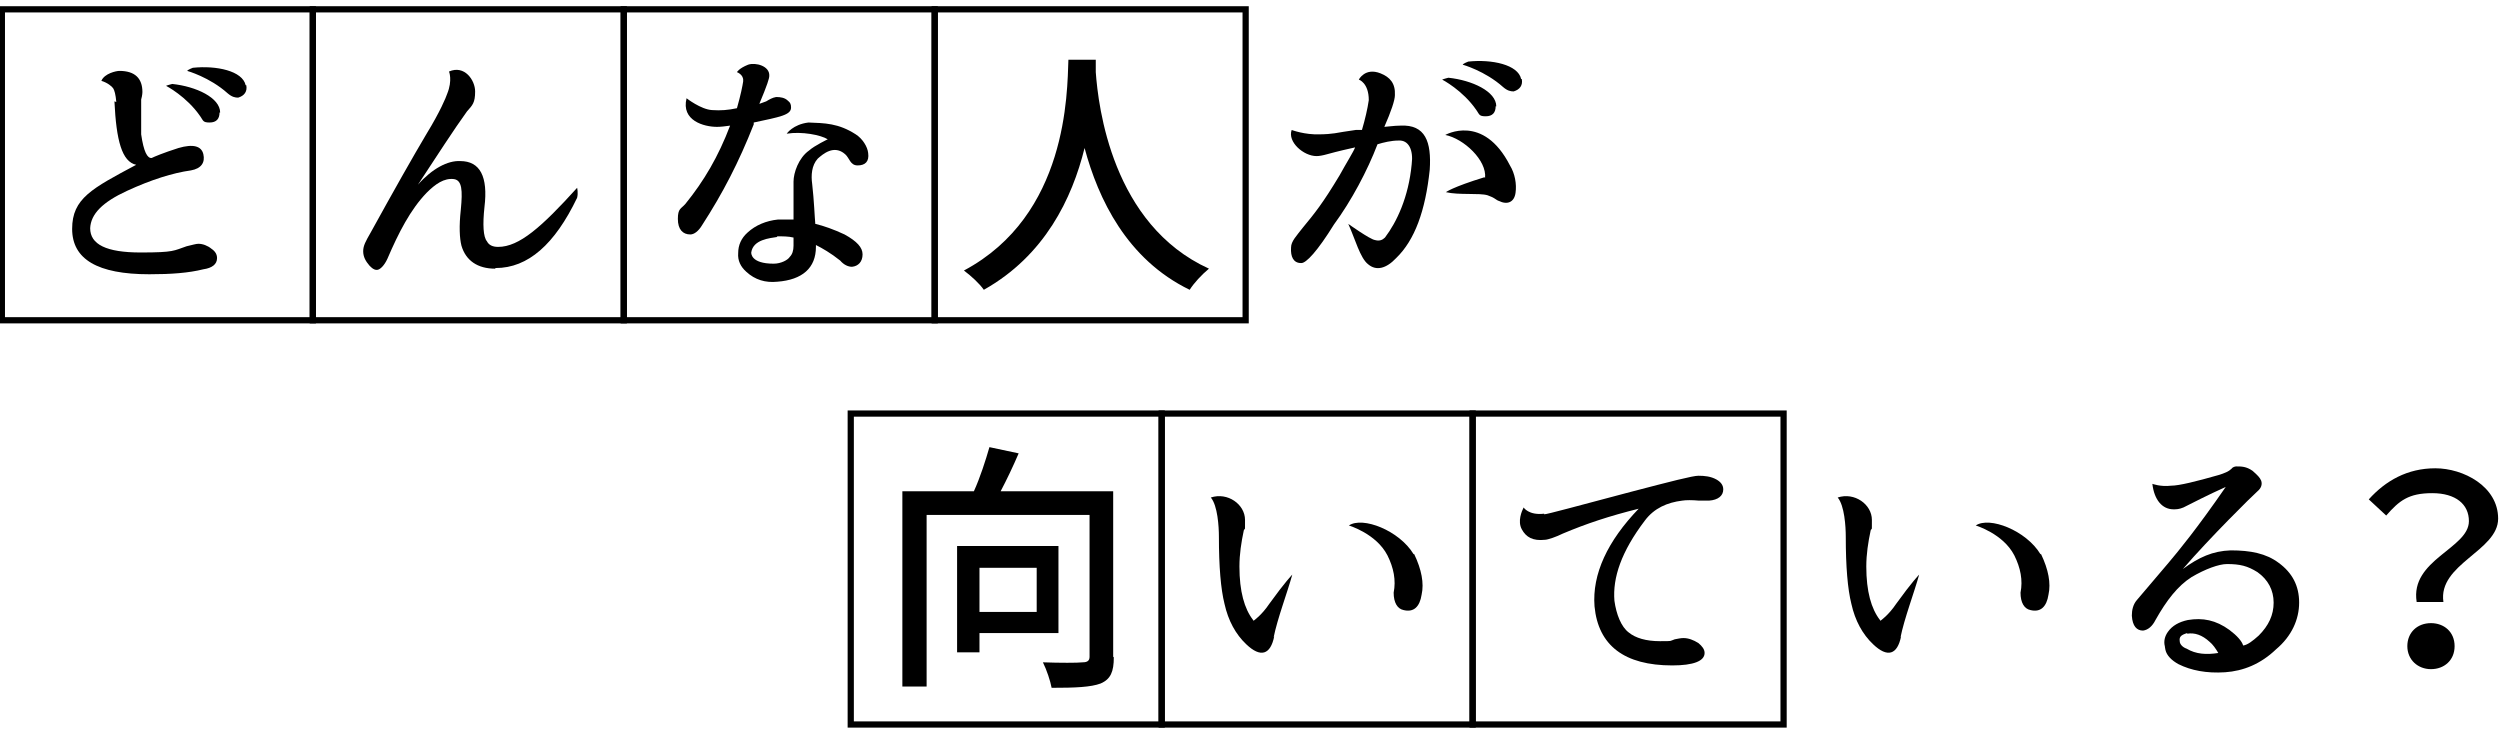 <?xml version="1.0" encoding="UTF-8"?>
<svg xmlns="http://www.w3.org/2000/svg" version="1.1" viewBox="0 0 402 118">
  <defs>
    <style>
      .cls-1 {
        fill: none;
        stroke: #000;
        stroke-miterlimit: 10;
      }
    </style>
  </defs>
  <!-- Generator: Adobe Illustrator 28.7.1, SVG Export Plug-In . SVG Version: 1.2.0 Build 142)  -->
  <g>
    <g id="_レイヤー_2">
      <g>
        <g>
          <path d="M18.7,16.4c-.1-1.2-.3-1.9-.5-2.2s-.9-.9-1.9-1.2c.5-1.2,2.4-1.6,2.9-1.6,2.5,0,3.7,1.2,3.7,3.4,0,0,0,.5-.2,1.2,0,.2,0,.6,0,1.1,0,1,0,2.8,0,4.5.4,2.8,1,3.9,1.7,3.8.4-.2,1.8-.8,4.3-1.6,2.4-.7,3.7-.3,4,1,.3,1.3-.3,2.3-2,2.6-2.9.4-6.4,1.5-10.3,3.3-3.9,1.8-5.8,3.7-5.9,6,0,2.6,2.6,3.9,8.1,3.9s5.3-.3,7.4-1c.9-.2,1.5-.4,1.9-.4.7,0,1.5.3,2.1.8.6.4.9.9.9,1.5,0,1-.8,1.6-2.2,1.8-2.4.6-5.2.8-8.7.8-8.3,0-12.4-2.4-12.4-7.3s3.2-6.5,10.3-10.3c-2.3-.5-3.2-3.9-3.5-10.2ZM35.3,18.1c0,1-.5,1.6-1.6,1.6s-1-.3-1.5-1c-2.2-3.2-5.5-4.9-5.5-4.9.2-.1,1-.3,1-.3,3.8.4,7.7,2.2,7.7,4.6ZM39.6,13.7c.2,1-.3,1.7-1.3,2-.5,0-1-.1-1.7-.7-2.9-2.6-6.5-3.6-6.5-3.6.1-.2.9-.5.9-.5,3.8-.4,8,.5,8.5,2.8Z"/>
          <path d="M79.6,43.2c-2.8,0-4.7-1.3-5.4-3.7-.3-1.2-.4-3.1-.1-5.8.3-3.1.2-4.7-1.1-4.9-1.6-.2-3,.8-4.4,2.2-2.6,2.7-4.5,6.4-6.3,10.6-.5,1.1-1.2,1.8-1.7,1.8s-.8-.3-1.2-.7c-.6-.7-1-1.4-1-2.3s.4-1.6,1.2-3c3.8-6.9,6.8-12.2,9-15.9,2.2-3.6,3.1-5.8,3.3-6.4.9-2.2.3-3.6.3-3.6,2.5-1.1,4.2,1.4,4.2,3.2s-.4,2.2-1.3,3.2c-2.1,2.9-4.8,7.1-7.9,11.8,2.3-2.6,4.8-3.9,6.8-3.8,3.2,0,4.5,2.5,3.9,7.4-.3,2.8-.2,4.8.4,5.5.3.6.9.9,1.8.9,3.4,0,7-3.2,12.7-9.5,0,0,.2.8,0,1.6-3.6,7.5-7.9,11.3-13.1,11.3Z"/>
          <path d="M119.5,13c.1-1-1-1.4-1-1.4,0,0,.3-.6,1.8-1.2,1.2-.4,3.5.2,3.4,1.8,0,.4-.3,1.4-1.6,4.5l1.1-.4c.5-.3,1-.6,1.6-.7.7,0,1.4.1,1.9.6.4.3.5.6.5,1.1,0,1.2-1.8,1.5-6,2.4v.3c-2.4,6.1-5,11.1-8.3,16.2-.6,1-1.3,1.5-1.9,1.5-1.2,0-2-.8-2-2.5s.5-1.6,1.2-2.4c3-3.7,5.3-7.6,7.2-12.6-.7.1-1.5.2-2.1.2-2.1,0-5.8-1-4.9-4.6,0,0,2.3,1.8,4.1,1.9,1.4.1,2.6,0,4-.3.6-2.1.9-3.6,1-4.3ZM118.7,40.7c0-1.3.5-2.4,1.5-3.3,1.3-1.2,3-1.9,4.9-2.1,1.1,0,1.9,0,2.5,0v-6.1c0-1.4.8-3.8,2.5-5,.9-.8,3-1.8,3-1.8-1.1-.7-4.2-1.3-6.6-.9,0,0,1-1.5,3.5-1.8,2.6.1,4.8.1,7.6,1.9,1.1.7,1.9,2,2,3,.2,1.4-.5,2-1.7,2s-1.3-1.2-2-1.8c-1.8-1.6-3.6,0-4.4.7-1,1.1-1.1,2.7-.9,4.1.3,2.6.4,5.4.5,6.4,1.3.3,3,.9,4.7,1.7,2,1.1,2.9,2.1,2.9,3.2,0,1.2-.7,1.9-1.7,2-.6,0-1.3-.3-1.9-1-1.5-1.2-2.9-2-3.9-2.5v.3c0,3.4-2.2,5.3-6.2,5.6-1.9.2-3.6-.3-5-1.6-.9-.8-1.4-1.8-1.3-3ZM125,38.1c-1.2.2-3.9.4-4.2,2.5,0,.1-.1,1.8,3.6,1.8,1.2,0,2.3-.6,2.6-1.1.4-.4.6-1,.6-1.8v-1.3c-.8-.2-1.7-.2-2.7-.2Z"/>
          <path d="M176.2,11.6c.4,5.5,2.6,24.5,18.2,31.6-1.2,1-2.4,2.3-3.1,3.4-10.1-4.9-14.7-14.6-16.9-22.8-2,8.1-6.4,17.3-16.2,22.8-.7-1-2-2.2-3.2-3.1,16.7-8.9,16.6-28.6,16.8-33.9h4.4v2Z"/>
          <path d="M220.1,16.1c0-2.8-1.6-3.3-1.6-3.3,0,0,1-2,3.5-1,1.5.6,2.4,1.6,2.3,3.5,0,.8-.6,2.6-1.7,5.1.3,0,1.6-.2,2.6-.2,4-.2,5,2.6,4.7,7.1-.7,6.6-2.4,11.3-5.4,14.2-1.6,1.7-3.2,2.1-4.5,1-1.3-1-2.1-4.1-3.2-6.5,0,0,3.5,2.5,4.3,2.6.7.2,1.2,0,1.6-.4,1.9-2.5,3.8-6.5,4.3-11.8.3-2.3-.5-3.9-2.1-3.8-1.2,0-2.4.3-3.4.6-1.6,4.2-4.2,9.1-7,12.9-2.6,4.2-4.5,6.3-5.3,6.2-1.2,0-1.7-1-1.6-2.5,0-1,.9-1.9,1.9-3.2,1.9-2.3,3.2-3.9,5.9-8.4,1.1-2,2.3-3.9,2.5-4.5-.9.2-2.7.6-4.5,1.1-.7.2-1.3.3-1.7.3-2.1,0-4.7-2.3-4-4.2,0,0,2.1.8,4.5.7.5,0,1.8,0,3.8-.4l2-.3h1c.5-1.7.9-3.4,1.1-4.8ZM240.5,17.1c0,1-.5,1.6-1.6,1.6s-1-.3-1.5-1c-2.2-3.2-5.5-4.9-5.5-4.9.2-.1,1-.3,1-.3,3.8.4,7.7,2.2,7.7,4.6ZM238.8,28.6c.3-2.8-3.4-6.3-6.4-6.9,0,0,6.1-3.5,10.4,4.9.8,1.3,1.1,3,.9,4.4-.2,1.5-1.3,2-2.7,1.3-.1,0-.4-.2-.7-.4-.3-.2-.6-.3-1.1-.5-1.3-.4-4.6,0-6.7-.5,0,0,1-.8,6.2-2.4ZM244.7,12.7c.2,1-.3,1.7-1.3,2-.5,0-1-.1-1.7-.7-2.9-2.6-6.5-3.6-6.5-3.6.1-.2.9-.5.9-.5,3.8-.4,8,.5,8.5,2.8Z"/>
          <path d="M179.1,105.7c0,2.3-.5,3.5-2.1,4.2-1.6.6-4.1.7-7.9.7-.2-1.1-.8-2.9-1.4-4.1,2.7.1,5.6.1,6.4,0,.8,0,1.1-.3,1.1-.9v-22.8h-26.2v27.6h-3.9v-31.4h11.5c1-2.2,1.9-5,2.5-7.1l4.7,1c-.9,2.1-1.9,4.2-2.9,6.1h18.1v26.6ZM157.5,101.8v3.1h-3.6v-17.1h16.3v14h-12.8ZM157.5,91.3v7.1h9.2v-7.1h-9.2Z"/>
          <path d="M204.9,102.3c-.6,3-2.2,3.5-4.5,1.3-1.7-1.6-2.9-3.8-3.5-6.5-.6-2.4-.9-6-.9-10.8,0-1.6-.2-5-1.3-6.3,2.7-.9,5.5,1.1,5.5,3.6s0,1-.2,1.7c-.4,1.9-.7,3.8-.7,5.8,0,4,.8,6.8,2.2,8.6q0,.1.1.1s1.3-.9,2.5-2.7c2.6-3.6,3.7-4.7,3.7-4.7-.8,2.9-2.4,7.1-3,10.1ZM227.4,89.1c1.2,2.5,1.6,4.7,1.2,6.5-.3,2-1.3,2.9-2.9,2.5-1-.2-1.6-1.2-1.6-2.8.4-2,0-4-1-6-1.8-3.5-6.2-4.8-6.2-4.8,2.2-1.5,8.1.8,10.4,4.6Z"/>
          <path d="M248.3,82.7c.5,0,5.2-1.3,13.9-3.6,6.5-1.7,10-2.6,10.9-2.6,1,0,2,.1,2.9.6.7.4,1.1.9,1.1,1.6,0,1-.8,1.7-2.3,1.8-.4,0-.9,0-1.6,0-1.1-.1-2.1-.1-2.7,0-2.4.3-4.5,1.2-6,3.2-3.8,5-5.2,9.2-4.9,12.9.3,2.2,1.1,4.2,2.3,5.1,1.1.9,2.8,1.4,5,1.4s1.5,0,2.4-.3c.5-.1,1-.2,1.4-.2.8,0,1.6.3,2.4.8.6.5,1,1,1,1.6,0,1.3-1.8,2-5.2,2-7.7,0-11.9-3.2-12.5-9.5-.4-5.2,2.1-10.5,7.1-15.7-4.8,1.2-8.4,2.4-12.2,4-1,.5-2.4,1-2.9,1-1.9.2-3-.4-3.7-1.7-.7-1.3,0-2.9.3-3.5,0,0,.8,1.3,3.3,1Z"/>
          <path d="M305.7,102.3c-.6,3-2.2,3.5-4.5,1.3-1.7-1.6-2.9-3.8-3.5-6.5-.6-2.4-.9-6-.9-10.8,0-1.6-.2-5-1.3-6.3,2.7-.9,5.5,1.1,5.5,3.6s0,1-.2,1.7c-.4,1.9-.7,3.8-.7,5.8,0,4,.8,6.8,2.2,8.6q0,.1.1.1s1.3-.9,2.5-2.7c2.6-3.6,3.7-4.7,3.7-4.7-.8,2.9-2.4,7.1-3,10.1ZM328.2,89.1c1.2,2.5,1.6,4.7,1.2,6.5-.3,2-1.3,2.9-2.9,2.5-1-.2-1.6-1.2-1.6-2.8.4-2,0-4-1-6-1.8-3.5-6.2-4.8-6.2-4.8,2.2-1.5,8.1.8,10.4,4.6Z"/>
          <path d="M348.1,103.9c-.2-.8,0-1.6.5-2.3.7-1,1.8-1.6,3.2-1.9,2.4-.4,4.5,0,6.7,1.6,1.2.9,2,1.8,2.2,2.5.7-.1,1.5-.7,2.5-1.6,1.6-1.6,2.4-3.3,2.4-5.3s-.9-3.7-2.6-4.9c-1.6-1-2.8-1.3-4.9-1.3-1.3,0-3.5.8-5.7,2.1-2.2,1.4-4,3.7-5.8,6.9-.5,1-1.2,1.6-2,1.7-1,0-1.7-.7-1.8-2.4,0-.9.2-1.8.8-2.5l5.1-6c1.6-1.9,4.5-5.4,9.2-12.2-2.9,1.3-5.4,2.6-6.8,3.3-.7.3-1.2.3-1.6.3-1.8,0-3.1-1.5-3.4-4.1,0,0,1.3.5,3,.3,1.3,0,4.1-.7,7.6-1.7,1-.3,1.7-.6,2.1-1,.2-.3.6-.4.8-.4.8,0,1.6,0,2.6.7.8.7,1.2,1.1,1.4,1.6.2.6,0,1.2-.6,1.7-.8.7-7.6,7.4-12,12.5,2.6-1.9,4.8-2.9,7.7-3,3.2,0,5.7.5,7.7,2,2.2,1.6,3.3,3.7,3.3,6.4s-1.2,5.4-3.7,7.5c-2.5,2.4-5.3,3.5-8.2,3.7-3,.2-5.5-.3-7.5-1.3-1.1-.6-1.9-1.4-2.1-2.3,0-.1-.1-.4-.1-.7ZM351.7,101.8c-1,.3-1.3.6-1.2,1.3,0,.5.5,1,1.1,1.2,1.5.9,3.2,1,5.1.7-.4-.7-.9-1.4-1.4-1.8-1.2-1.1-2.4-1.5-3.6-1.3Z"/>
          <path d="M397,83.8c0-2.7-2.1-4.5-5.9-4.5s-5.3,1.2-7.4,3.6l-2.8-2.6c2.7-3,6.2-5,10.7-5s10.1,2.9,10.1,8.1-9.7,7.3-8.8,13.4h-4.3c-1.1-6.8,8.4-8.6,8.4-13ZM390.9,100.2c2.1,0,3.8,1.4,3.8,3.7s-1.7,3.7-3.8,3.7-3.8-1.5-3.8-3.7,1.6-3.7,3.8-3.7Z"/>
        </g>
        <rect class="cls-1" x=".3" y="1.5" width="50" height="50"/>
        <rect class="cls-1" x="50.3" y="1.5" width="50" height="50"/>
        <rect class="cls-1" x="100.3" y="1.5" width="50" height="50"/>
        <rect class="cls-1" x="136.8" y="66.5" width="50" height="50"/>
        <rect class="cls-1" x="186.8" y="66.5" width="50" height="50"/>
        <rect class="cls-1" x="236.8" y="66.5" width="50" height="50"/>
        <rect class="cls-1" x="150.3" y="1.5" width="50" height="50"/>
      </g>
    </g>
  </g>
</svg>